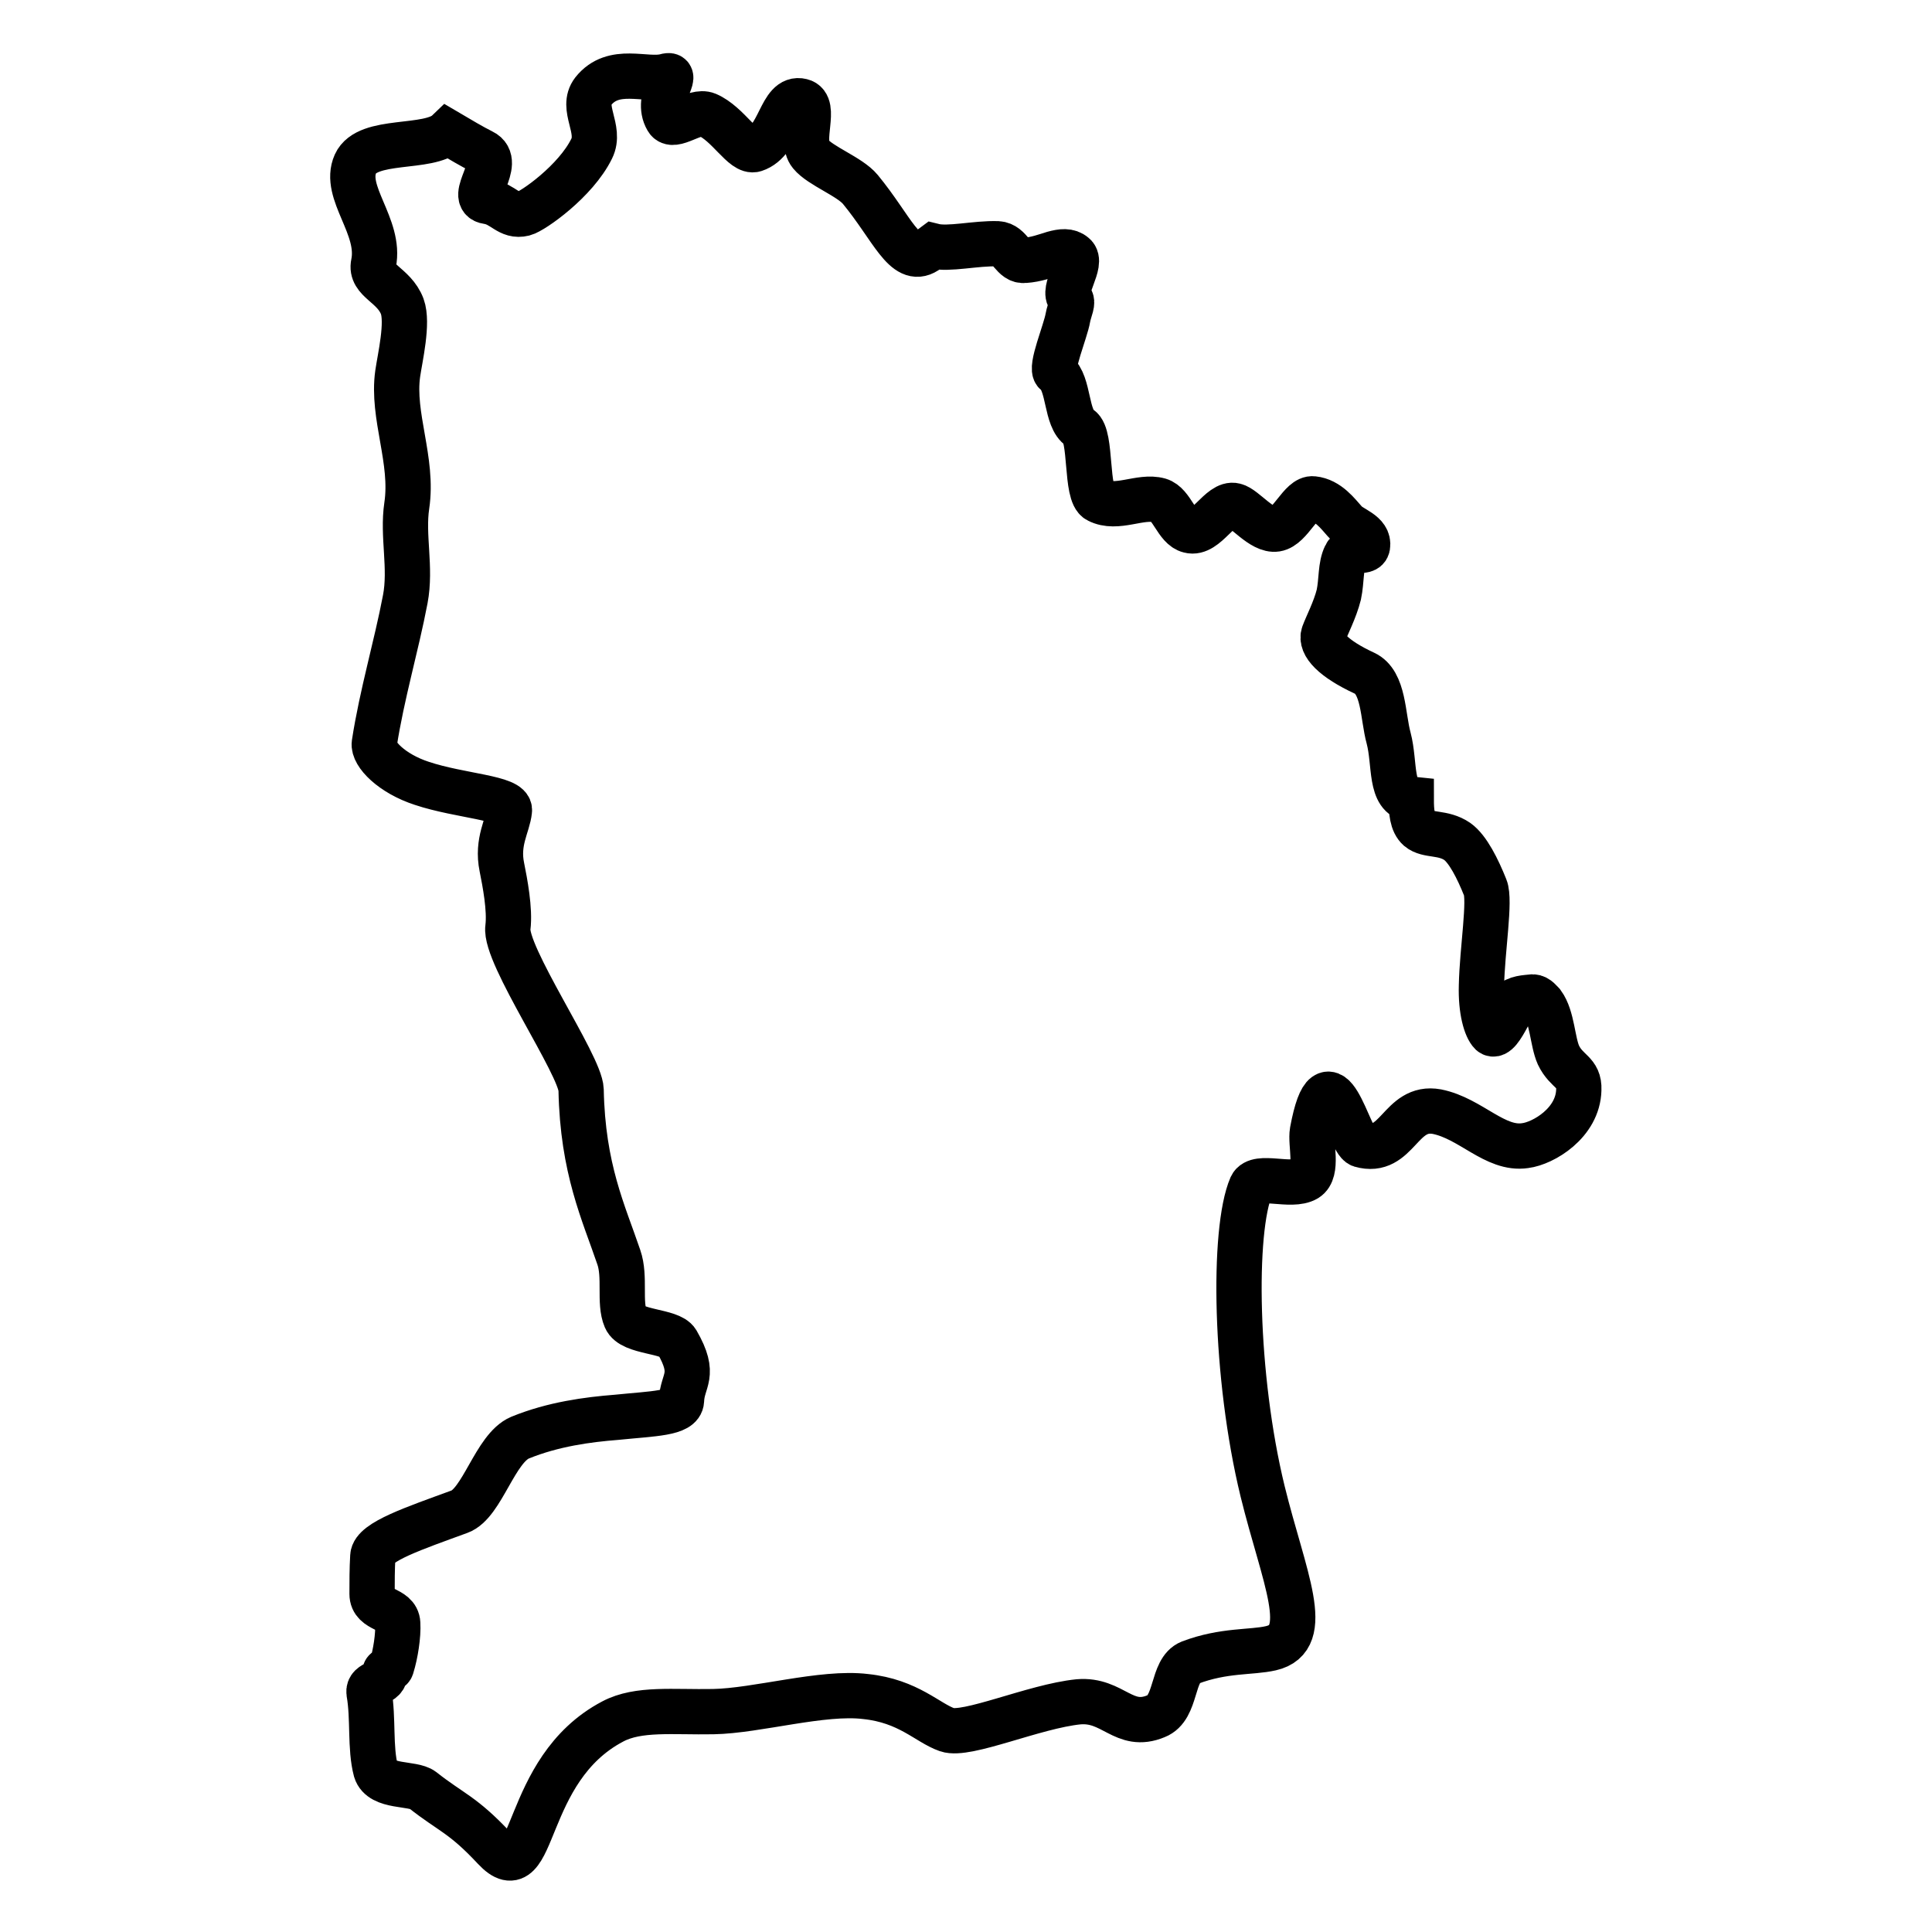<?xml version="1.0" encoding="utf-8"?>
<!-- Svg Vector Icons : http://www.onlinewebfonts.com/icon -->
<!DOCTYPE svg PUBLIC "-//W3C//DTD SVG 1.1//EN" "http://www.w3.org/Graphics/SVG/1.1/DTD/svg11.dtd">
<svg version="1.1" xmlns="http://www.w3.org/2000/svg" xmlns:xlink="http://www.w3.org/1999/xlink" x="0px" y="0px" viewBox="0 0 256 256" enable-background="new 0 0 256 256" xml:space="preserve">
<g><g><path stroke-width="6" fill-opacity="0" stroke="#000000"  d="M123.7,32.6c2,0.5,5.6-0.4,8.5-0.3c1.7,0.1,2,2.4,3.6,2.2c1.5-0.1,2.8-0.6,3.8-0.9c1.1-0.3,2-0.4,2.7,0.2c1.3,1-1.7,4.7-0.5,5.8c0.5,0.4-0.1,1.4-0.3,2.5c-0.3,1.8-2.4,6.7-1.6,7.3c1.8,1.4,1.3,6.1,3.2,7.3c1.6,1,0.7,8.8,2.4,9.6c2.5,1.3,5.6-0.7,8.1,0c1.7,0.5,2.3,3.6,4,4c2.2,0.6,4.1-3.8,6-3.3c1.3,0.3,3.6,3.4,5.5,3.1c1.9-0.3,3.3-4.2,4.9-4c2,0.2,3.3,2,4.2,3c0.8,1,3.3,1.5,3,3.3c-0.2,1.1-2.3-0.1-2.9,1.2c-0.7,1.4-0.5,3.3-0.9,5.2c-0.5,2-1.6,4.1-2,5.2c-0.5,1.4,1.3,3.3,5.4,5.2c2.6,1.2,2.4,5.7,3.2,8.6c0.9,3.4,0.1,7.8,3,8.1c0,1.6,0.1,3.1,1,3.9c1.2,1,3.2,0.4,5.1,1.7c1.4,1,2.7,3.6,3.7,6.1c0.7,1.7-0.4,8.2-0.5,13c-0.1,3.3,0.6,5.6,1.3,6.3c0.6,0.5,1.4-0.8,2.2-2.3c0.3-0.5,0-1.2,0.4-1.6c0.7-0.8,2-0.8,2.9-0.9c0.6,0,1.1,0.7,1.3,0.9c1.3,1.8,1.3,5,2.1,6.8c1.1,2.3,2.8,2.2,2.7,4.6c-0.1,4.4-4.7,7.1-7.1,7.4c-4,0.6-7.2-3.6-11.7-4.5c-4.9-0.9-5.2,5.8-10.1,4.4c-1.6-0.5-4.2-13.6-6.4-1.8c-0.3,1.7,0.8,5.3-0.8,6.3c-2,1.2-6.5-0.7-7.3,1c-2.5,5.8-2.2,25.2,1.5,40.4c2.8,11.4,6.8,19.5,1.1,20.8c-2.6,0.6-6.2,0.2-10.7,1.9c-2.5,1-1.7,6-4.5,7.1c-4.3,1.8-5.7-2.3-10.3-1.9c-5.9,0.6-14.8,4.6-17.4,3.7c-2.6-0.9-5.1-3.8-10.8-4.4c-5.7-0.7-14.4,1.9-20.2,2c-5.3,0.1-9.9-0.5-13.3,1.3c-12.2,6.4-10.1,22.8-15.7,16.8c-4.2-4.5-5.7-4.7-9.5-7.7c-1.3-1-5.5-0.3-6.2-2.6c-0.8-3-0.3-6.9-0.9-10.3c-0.2-1.5,2.3-1.1,2.1-2.7c0-0.5,0.8-0.2,0.9-0.8c0.5-1.6,0.9-4.1,0.8-5.7c-0.1-2.1-3.4-1.6-3.4-3.9c0-1.6,0-3.3,0.1-5c0.1-1.9,5.5-3.7,11.5-5.9c3-1.1,4.7-8.4,8-9.8c4.4-1.8,9-2.4,12.8-2.7c4.9-0.5,8.5-0.5,8.6-2.2c0.1-2.8,2-3.3-0.6-7.8c-0.9-1.5-6-1.2-6.8-3.1c-0.9-2.1,0-5.5-0.9-8.1c-2-5.9-4.8-11.7-5-22.2c-0.1-3.3-10.2-17.9-9.7-21.5c0.3-2.4-0.4-6-0.8-8c-0.7-3.4,0.8-5.5,1-7.5c0.2-1.7-6.5-1.9-11.6-3.6c-4-1.3-6.5-3.9-6.3-5.3c1-6.5,2.9-12.8,4.1-19.1c0.8-4.2-0.4-8.4,0.2-12.4c0.9-6-2-11.9-1.2-17.5c0.3-2.1,1.4-6.7,0.6-8.9c-1.1-2.9-4.3-3.4-3.8-5.7c1-4.9-4.1-9.4-2.4-13.2c1.6-3.5,9.7-1.8,12.2-4.2c1.7,1,3.2,1.9,4.6,2.6c2.9,1.4-2.1,6.2,0.7,6.6c2.1,0.3,2.8,2.1,4.8,1.6c1.2-0.3,6.9-4.3,9-8.6c1.3-2.6-1.5-5.4,0.2-7.6c2.7-3.4,7-1.3,9.6-2c2.1-0.6-1.5,2.8,0.2,5.7c0.8,1.4,3.6-1.3,5.3-0.6c2.8,1.2,4.8,5.1,6.3,4.6c3.4-1.1,3.4-7.1,6.2-6.4c2.1,0.5-0.3,5.2,1.2,7c1.3,1.6,5.2,3,6.6,4.7c4.2,5.1,5.9,10,8.7,8.2C123,33.1,123.3,32.9,123.7,32.6z"/></g></g>
</svg>